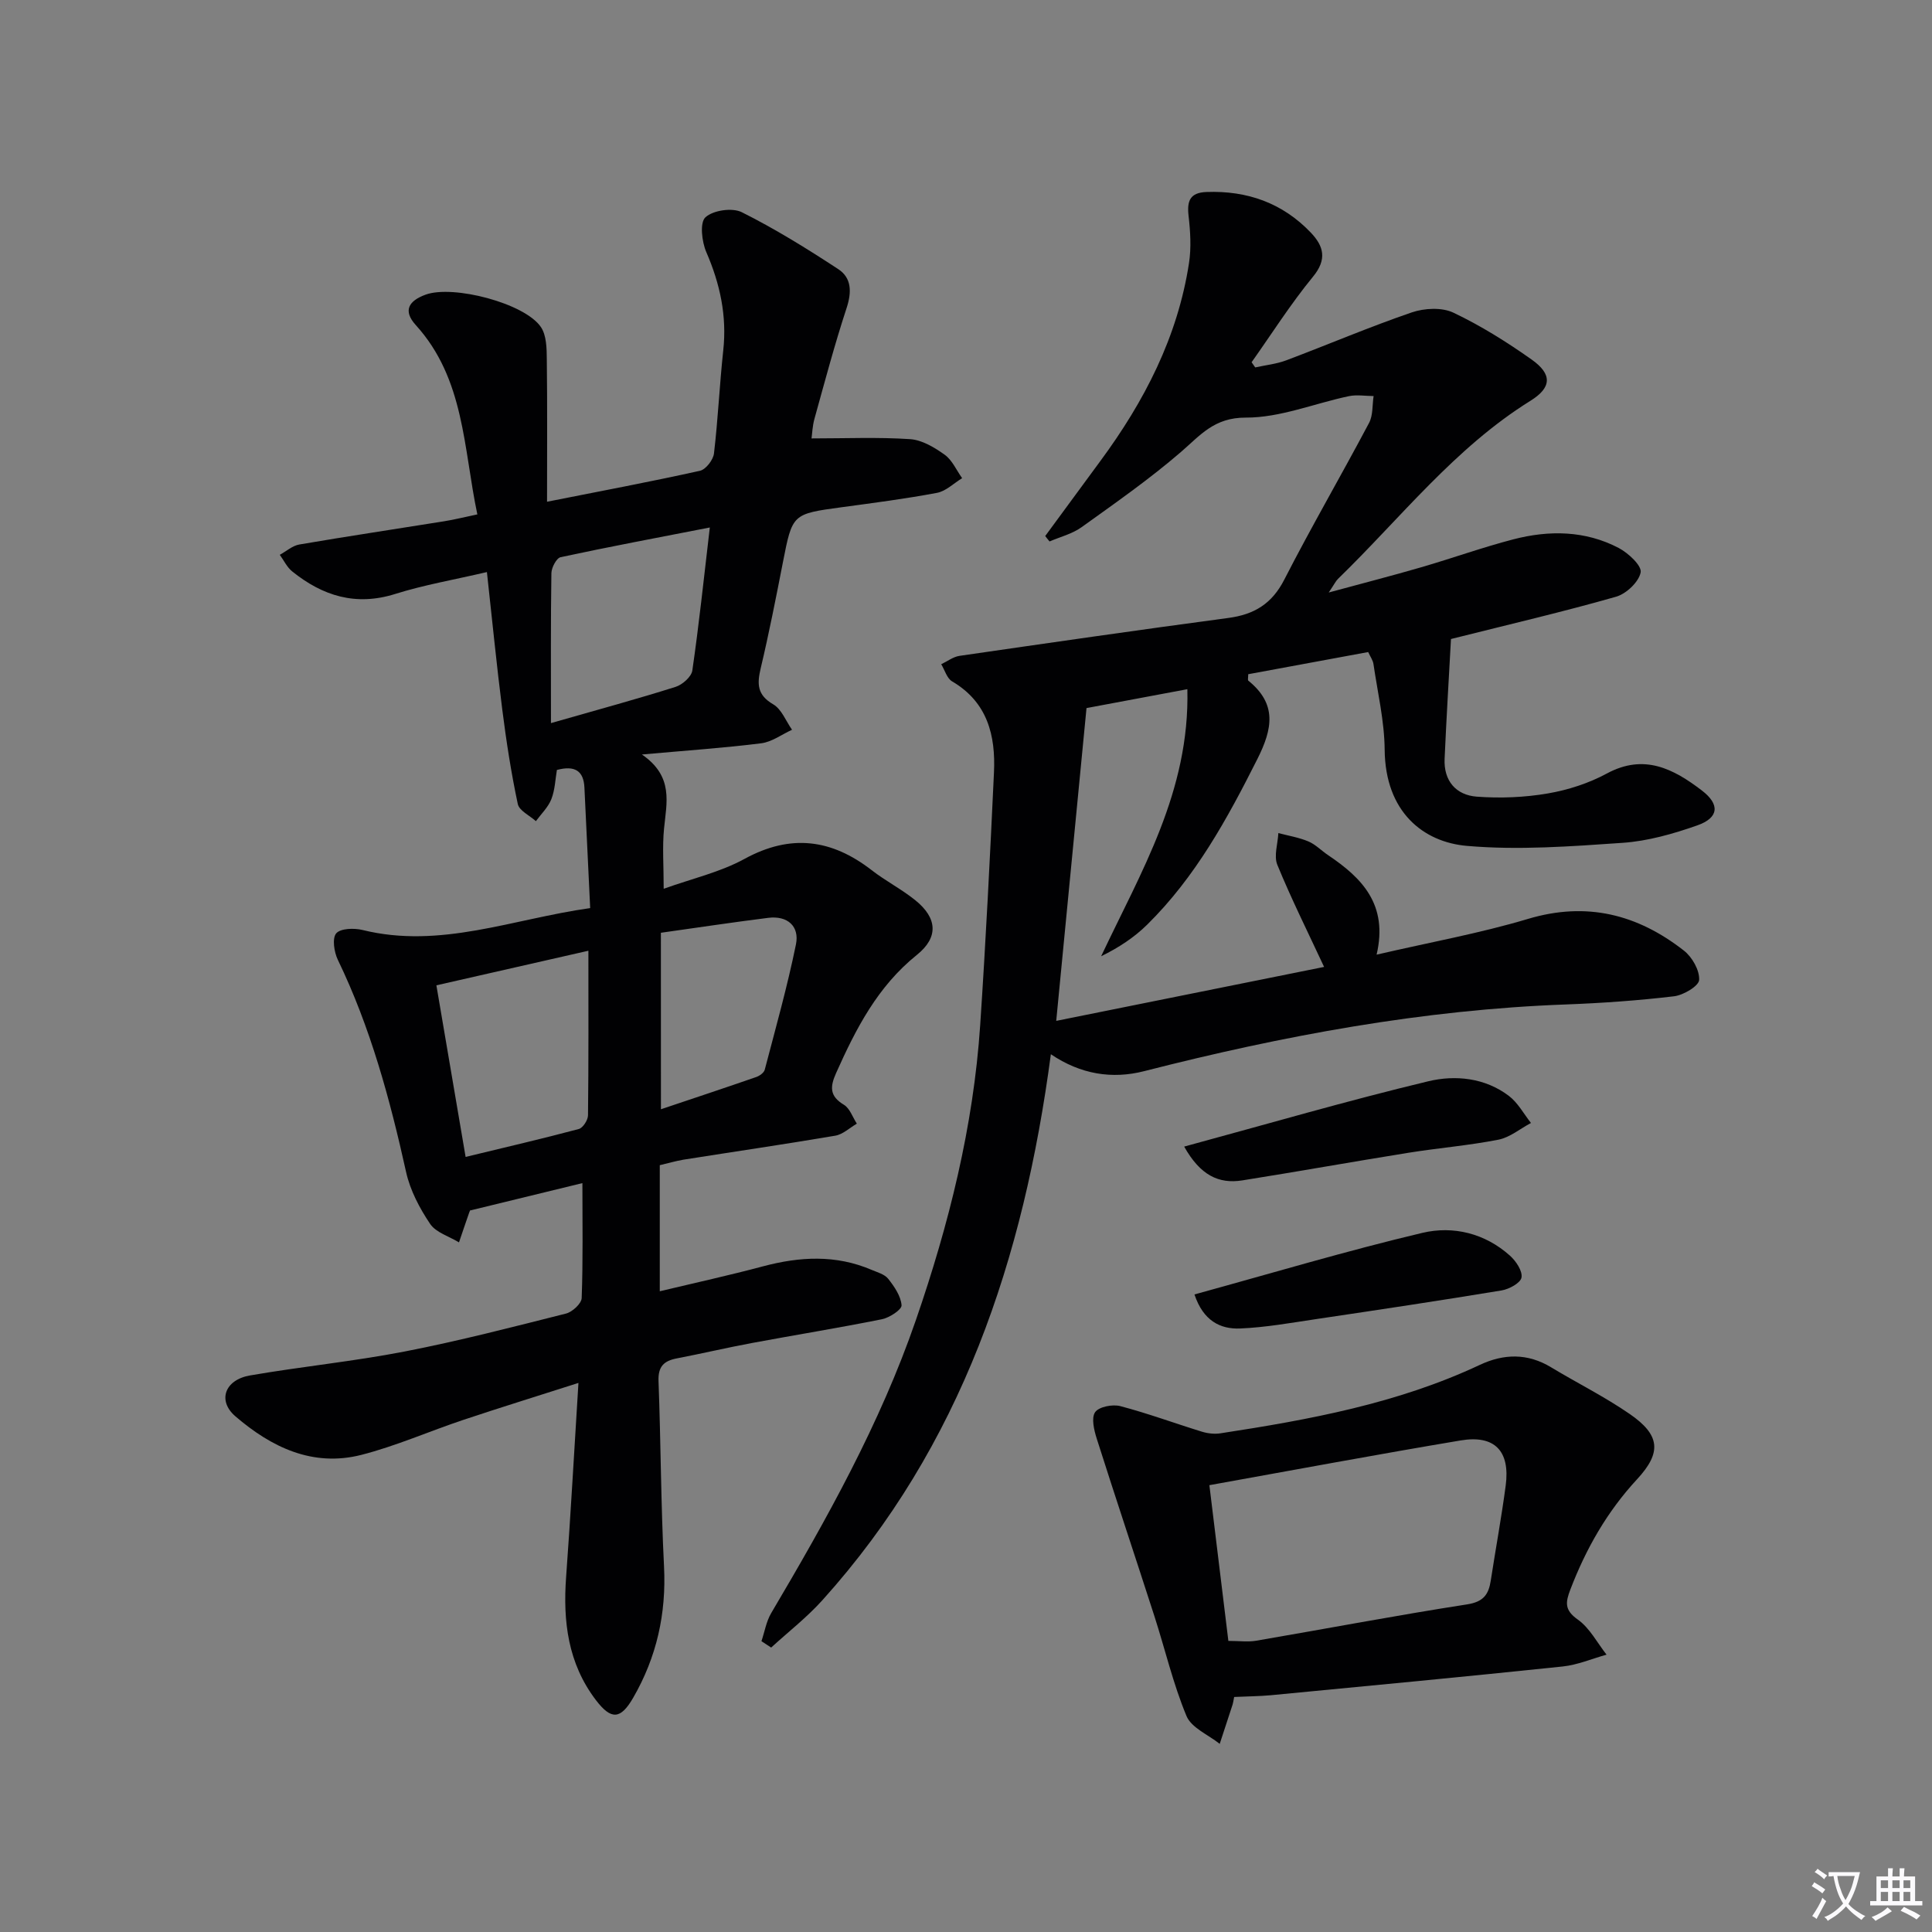 <svg enable-background="new 0 0 400 400" viewBox="0 0 400 400" xmlns="http://www.w3.org/2000/svg"><rect x="0" y="0" width="400" height="400" fill="#808080" stroke="none"/><path d="m377.9 391.2c-.2.3-.4.5-.6.8-.7-.6-1.4-1-2.2-1.5.2-.3.4-.5.5-.8.6.4 1.4.8 2.3 1.5zm-1.8 6.1c-.2-.2-.5-.4-.9-.6.4-.6.8-1.2 1.2-1.9s.7-1.3.9-1.9c.3.3.5.5.8.7-.7 1.3-1.4 2.6-2 3.7zm2.2-9c-.3.3-.5.5-.6.8-.6-.6-1.3-1.1-2-1.5.3-.3.5-.5.6-.7.6.5 1.3.9 2 1.4zm.3.2v-.9h2 4.5c-.3 1.3-.6 2.5-1 3.6s-.9 2.1-1.4 3c.4.5 1 1 1.6 1.4s1.2.8 1.9 1.1c-.3.2-.5.4-.8.8-.4-.3-1-.7-1.6-1.2s-1.2-1.1-1.6-1.6c-.5.6-1.1 1.1-1.7 1.6s-1.4.9-2.1 1.4c-.1-.3-.3-.5-.7-.8.6-.2 1.2-.5 1.9-1s1.4-1.1 2-1.8c-.5-.8-.9-1.6-1.2-2.5s-.6-2-.8-3.2c-.4.1-.7.1-1 .1zm2.5 2.7c.3 1 .7 1.7 1 2.2.3-.5.6-1.1 1-2s.6-1.9.9-3h-3.2-.4c.1.9.3 1.8.7 2.8z" fill="#fbfafc"/><path d="m396.5 388.5v1.5 3.6h1.5v.9c-.4 0-1 0-1.7 0h-7.9c-.5 0-.9 0-1.2 0v-.9h1.3v-3.5c0-.7 0-1.2 0-1.6h2.4c0-.8 0-1.4 0-1.7h1c0 .3-.1.8-.1 1.7h1.5c0-.8 0-1.4 0-1.7h1c0 .3-.1.9-.1 1.7zm-8.2 9.2c-.2-.3-.5-.5-.8-.8.8-.3 1.4-.6 1.9-.9s1-.7 1.4-1.1c.3.3.6.5.9.8-1.6 1-2.8 1.6-3.4 2zm2.6-6.8v-1.6h-1.5v1.6zm0 2.7v-1.9h-1.5v1.9zm2.4-2.7v-1.6h-1.5v1.6zm0 2.7v-1.9h-1.5v1.9zm.2 2 .7-.8c.4.2.9.5 1.6.8s1.3.7 1.8 1c-.3.3-.5.5-.8.8-.4-.3-1.5-1-3.3-1.8zm2-4.7v-1.6h-1.4v1.6zm0 2.7v-1.9h-1.4v1.9z" fill="#fbfafc"/><g fill="#010103"><path d="m136.6 241.24v26.1c7.37-1.76 14.41-3.3 21.37-5.16 7.6-2.02 15.07-2.44 22.46.72 1.22.52 2.73.92 3.47 1.87 1.27 1.61 2.61 3.57 2.76 5.47.07.89-2.48 2.57-4.05 2.89-8.94 1.8-17.94 3.25-26.9 4.92-5.21.97-10.38 2.19-15.58 3.19-2.68.51-3.9 1.68-3.79 4.68.48 12.8.49 25.62 1.14 38.41.49 9.77-1.53 18.77-6.39 27.18-2.61 4.51-4.55 4.63-7.72.47-5.78-7.59-6.84-16.3-6.16-25.51.96-13.05 1.67-26.12 2.55-40.15-8.4 2.69-16.13 5.08-23.8 7.64-7.08 2.36-13.96 5.42-21.16 7.26-10.06 2.56-18.63-1.59-26.07-7.99-3.75-3.23-2.2-7.56 3.04-8.46 10.63-1.84 21.4-2.9 31.98-4.95 11.23-2.18 22.33-5.06 33.43-7.86 1.32-.33 3.21-2.07 3.25-3.21.29-7.79.15-15.6.15-23.8-7.55 1.84-15.02 3.66-23.22 5.66.24-.45-.04-.06-.2.39-.73 2.07-1.42 4.14-2.13 6.22-2.04-1.24-4.77-2.03-5.98-3.83-2.18-3.24-4.13-6.94-4.97-10.72-3.35-15.11-7.37-29.95-14.14-43.96-.77-1.6-1.2-4.45-.33-5.47.91-1.05 3.72-1.12 5.47-.69 16.1 3.96 31.03-2.28 47.11-4.54-.42-8.71-.81-16.82-1.19-24.93-.16-3.54-2.03-4.64-5.7-3.67-.33 1.91-.39 4.12-1.15 6.05-.66 1.68-2.1 3.05-3.2 4.55-1.3-1.17-3.46-2.17-3.75-3.56-1.37-6.45-2.38-12.99-3.21-19.54-1.17-9.18-2.07-18.4-3.18-28.47-6.84 1.6-13.04 2.66-18.98 4.53-8.17 2.57-15.03.41-21.34-4.67-1.08-.87-1.72-2.27-2.56-3.43 1.35-.74 2.62-1.9 4.06-2.14 9.98-1.71 19.99-3.2 29.99-4.81 2.11-.34 4.18-.86 6.85-1.42-2.9-13.71-2.62-28.04-12.75-39.2-2.71-2.99-1.46-5.01 2.02-6.29 5.68-2.09 20.57 1.76 23.9 6.72 1.15 1.72 1.19 4.39 1.21 6.63.12 9.62.05 19.24.05 29.52 10.94-2.17 21.33-4.12 31.66-6.41 1.21-.27 2.74-2.25 2.9-3.58.84-7.09 1.15-14.23 1.92-21.33.78-7.17-.66-13.8-3.51-20.37-.93-2.15-1.38-6.1-.18-7.2 1.58-1.46 5.55-2.04 7.52-1.06 6.9 3.45 13.51 7.55 19.98 11.79 2.78 1.82 2.81 4.75 1.73 8.05-2.48 7.55-4.52 15.25-6.65 22.92-.43 1.53-.48 3.17-.61 4.08 7.07 0 13.76-.29 20.39.15 2.48.16 5.07 1.72 7.18 3.23 1.56 1.12 2.43 3.2 3.61 4.85-1.73 1.05-3.35 2.69-5.21 3.04-6.52 1.23-13.11 2.08-19.69 2.97-10.29 1.4-10.24 1.37-12.21 11.42-1.43 7.33-2.87 14.66-4.59 21.91-.77 3.25-.77 5.53 2.58 7.48 1.74 1.01 2.63 3.46 3.9 5.27-2.12.97-4.17 2.52-6.38 2.8-7.71.97-15.47 1.49-24.7 2.32 6.63 4.55 5.1 9.98 4.58 15.36-.37 3.78-.07 7.62-.07 12.44 5.82-2.09 11.68-3.42 16.74-6.19 9.55-5.22 18.01-4.1 26.32 2.34 2.88 2.24 6.19 3.93 9.03 6.22 4.55 3.67 4.88 7.66.33 11.32-8.12 6.52-12.61 15.26-16.71 24.43-1.28 2.86-1.41 4.79 1.6 6.6 1.23.74 1.81 2.58 2.68 3.91-1.48.86-2.88 2.22-4.46 2.49-10.46 1.78-20.97 3.31-31.45 4.97-1.59.27-3.17.74-4.89 1.14zm-14.78-44.4c-10.87 2.47-20.8 4.73-31.47 7.16 1.98 11.62 3.96 23.27 6.05 35.53 8.37-2.03 15.93-3.78 23.43-5.78.86-.23 1.9-1.85 1.91-2.84.13-11.11.08-22.22.08-34.07zm-7.75-47.13c9.96-2.85 17.93-5.01 25.8-7.5 1.42-.45 3.28-2.09 3.47-3.39 1.37-9.45 2.37-18.96 3.62-29.61-10.87 2.12-20.91 4-30.89 6.15-.86.19-1.89 2.15-1.91 3.31-.15 9.94-.09 19.88-.09 31.04zm22.77 79.95c6.96-2.34 13.36-4.46 19.72-6.67.7-.24 1.6-.88 1.77-1.51 2.26-8.62 4.68-17.22 6.46-25.94.77-3.77-1.74-6.01-5.74-5.51-7.33.92-14.64 2.02-22.22 3.09.01 12.47.01 23.9.01 36.54z"/><path d="m216.4 110.98c3.81-5.18 7.61-10.37 11.43-15.55 9.09-12.32 15.99-25.65 18.34-40.96.49-3.19.28-6.56-.09-9.79-.35-3.09.29-4.8 3.71-4.93 8.43-.31 15.73 2.27 21.59 8.4 2.66 2.79 3.44 5.52.46 9.14-4.6 5.6-8.51 11.78-12.71 17.71.25.36.5.71.75 1.07 2.15-.48 4.39-.7 6.43-1.47 8.68-3.27 17.22-6.92 25.98-9.92 2.61-.89 6.23-1.08 8.61.05 5.67 2.69 11.08 6.08 16.21 9.71 4.27 3.02 4.2 5.78-.25 8.54-15.67 9.75-26.86 24.26-39.84 36.87-.44.42-.71 1.02-1.92 2.82 7.23-1.96 13.21-3.5 19.13-5.22 6.38-1.85 12.65-4.11 19.07-5.78 7.41-1.93 14.9-1.85 21.83 1.78 1.99 1.04 4.82 3.68 4.55 5.06-.39 1.99-2.98 4.44-5.11 5.04-10.82 3.09-21.8 5.65-34.16 8.75-.43 7.84-.94 16.32-1.32 24.79-.21 4.58 2.36 7.53 6.67 7.85 4.88.36 9.91.16 14.72-.67 4.2-.72 8.47-2.11 12.21-4.13 7.71-4.16 13.8-.96 19.66 3.52 3.79 2.89 3.53 5.66-.95 7.23-4.97 1.75-10.24 3.25-15.46 3.61-10.73.74-21.59 1.56-32.25.63-8.96-.78-16.89-6.96-17.01-19.91-.05-5.92-1.46-11.84-2.32-17.74-.11-.77-.63-1.47-1.09-2.48-8.4 1.55-16.66 3.08-24.84 4.59 0 .74-.13 1.21.02 1.33 5.96 4.83 5.05 9.93 1.87 16.24-6.24 12.4-12.84 24.46-22.82 34.29-2.65 2.61-5.81 4.71-9.52 6.53 8.25-17.5 18.37-34.16 17.85-55.29-7.1 1.33-13.66 2.56-20.88 3.91-2.05 21.16-4.12 42.51-6.27 64.76 19.09-3.84 37.61-7.57 55.46-11.17-3.42-7.34-6.81-14.13-9.68-21.13-.76-1.85.1-4.37.21-6.58 2.08.55 4.25.9 6.22 1.73 1.49.63 2.7 1.92 4.08 2.84 6.98 4.7 12.48 10.2 10.04 20.6 11.08-2.57 21.38-4.42 31.34-7.4 12.16-3.64 22.69-.94 32.28 6.56 1.71 1.33 3.27 4.07 3.16 6.07-.07 1.27-3.25 3.16-5.2 3.39-7.41.88-14.88 1.41-22.34 1.69-29.69 1.08-58.66 6.48-87.36 13.81-6.64 1.7-13.17.66-19.32-3.5-5.62 42.31-18.48 81.05-47.29 113.02-3.21 3.57-7.06 6.56-10.62 9.82-.67-.44-1.34-.88-2.01-1.32.66-1.94.99-4.07 2.01-5.8 11.51-19.47 22.55-39.2 29.96-60.67 6.84-19.83 11.92-40.11 13.32-61.12 1.16-17.41 2.04-34.84 2.85-52.27.36-7.65-1.33-14.55-8.67-18.86-1.07-.63-1.52-2.34-2.25-3.55 1.26-.59 2.47-1.54 3.78-1.73 18.54-2.69 37.09-5.37 55.67-7.85 5.34-.71 9.01-2.92 11.57-7.92 5.61-10.95 11.8-21.59 17.56-32.46.84-1.58.65-3.69.94-5.56-1.71-.01-3.48-.32-5.11.02-7.14 1.5-14.24 4.47-21.35 4.44-6.54-.02-9.38 3.62-13.42 7.11-6.51 5.62-13.61 10.58-20.61 15.6-1.92 1.37-4.38 1.98-6.6 2.93-.31-.36-.61-.74-.9-1.12z"/><path d="m255.52 351.34c-.18.91-.22 1.25-.32 1.56-.88 2.72-1.78 5.43-2.67 8.15-2.37-1.89-5.86-3.32-6.88-5.77-2.77-6.66-4.42-13.77-6.64-20.66-3.95-12.26-8.04-24.48-11.94-36.76-.56-1.76-1.16-4.29-.34-5.48.78-1.13 3.61-1.68 5.21-1.26 5.71 1.5 11.27 3.56 16.92 5.3 1.21.37 2.6.52 3.84.33 18.4-2.82 36.66-6.17 53.69-14.17 4.99-2.34 9.89-2.43 14.74.5 5.4 3.26 11.09 6.09 16.27 9.66 6.3 4.34 6.7 7.95 1.54 13.52-6.21 6.71-10.58 14.38-13.82 22.85-1.01 2.64-1.24 4.24 1.54 6.2 2.47 1.74 4.01 4.79 5.96 7.27-3.03.84-6.01 2.13-9.1 2.45-20.13 2.11-40.27 4.02-60.42 5.95-2.42.22-4.89.23-7.58.36zm-5.13-43.85c1.27 10.42 2.59 21.21 3.93 32.24 2.22 0 4.05.26 5.78-.04 14.55-2.49 29.07-5.26 43.65-7.52 3.41-.53 4.46-2.07 4.9-4.95 1.01-6.56 2.22-13.09 3.09-19.66.94-7.15-2.28-10.52-9.34-9.33-17.15 2.87-34.25 6.07-52.01 9.26z"/><path d="m245.17 237.39c17.36-4.71 33.87-9.53 50.57-13.53 5.56-1.33 11.73-.73 16.69 3.06 1.85 1.42 3.05 3.69 4.54 5.58-2.24 1.19-4.36 2.99-6.74 3.46-6.17 1.21-12.48 1.72-18.7 2.72-11.46 1.84-22.88 3.89-34.34 5.71-4.91.77-8.7-1.09-12.02-7z"/><path d="m247.3 268c15.96-4.38 31.47-9.03 47.19-12.75 6.37-1.51 12.98.08 18.16 4.75 1.23 1.11 2.6 3.16 2.36 4.5-.2 1.13-2.56 2.41-4.12 2.67-12.77 2.11-25.56 4.03-38.36 5.93-5.25.78-10.5 1.73-15.78 1.95-4.13.17-7.64-1.62-9.45-7.05z"/></g></svg>